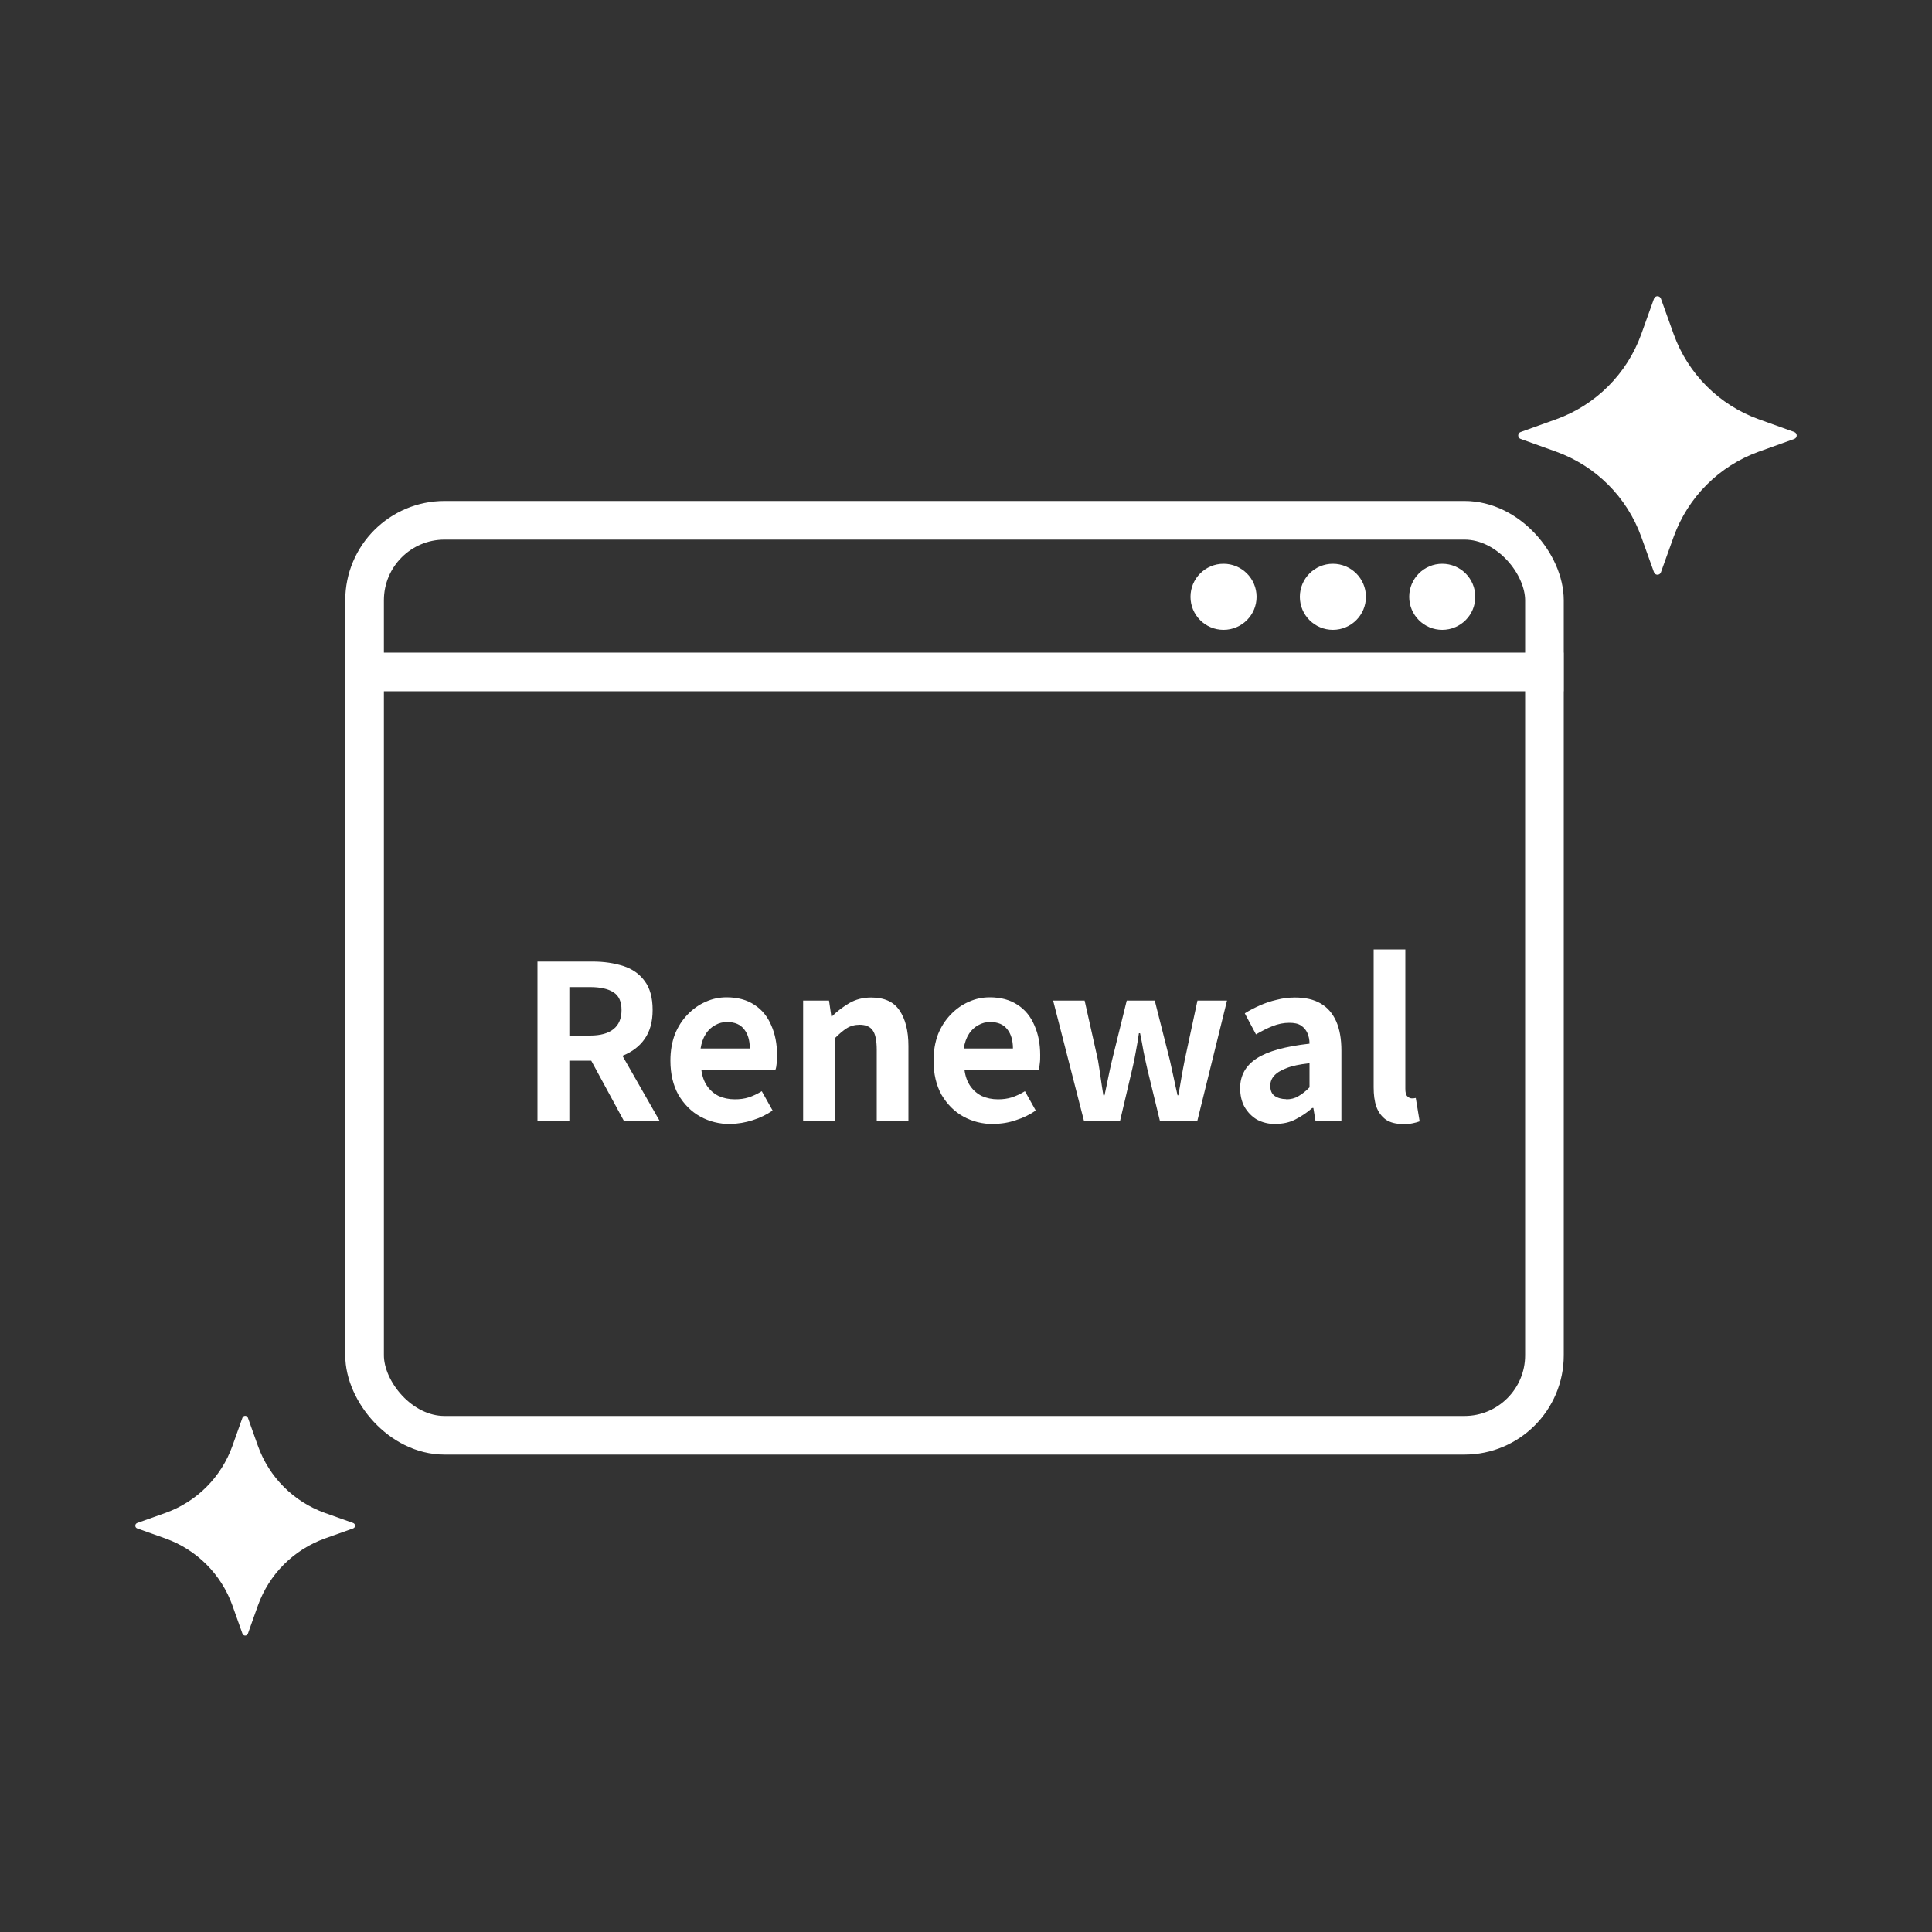 <?xml version="1.0" encoding="UTF-8"?>
<svg xmlns="http://www.w3.org/2000/svg" version="1.1" viewBox="0 0 100 100">
  <rect x="0" y="0" width="100" height="100" fill="#333333" stroke="none"/>
  <defs>
    <style>
      .cls-1 {
        fill: #fff;
      }

      .cls-2 {
        fill: none;
        stroke: #fff;
        stroke-width: 2px;
      }
    </style>
  </defs>
  <!-- Generator: Adobe Illustrator 28.7.4, SVG Export Plug-In . SVG Version: 1.2.0 Build 166)  -->
  <g>
    <g id="_レイヤー_1" data-name="レイヤー_1">
      <g>
        <path class="cls-1" d="M27.82,58.03v-8.26h2.86c.59,0,1.11.08,1.58.23.47.15.84.41,1.11.78.27.36.41.86.41,1.49s-.14,1.11-.41,1.5c-.27.39-.65.67-1.11.86-.47.18-1,.27-1.58.27h-1.21v3.12h-1.65ZM29.47,53.6h1.07c.53,0,.94-.11,1.21-.33.28-.22.42-.55.42-.99s-.14-.75-.42-.92c-.27-.18-.68-.27-1.21-.27h-1.07v2.52ZM32.3,58.03l-1.92-3.54,1.16-1.03,2.61,4.57h-1.85ZM37.81,58.18c-.58,0-1.1-.13-1.57-.39-.47-.26-.84-.64-1.13-1.13-.27-.49-.41-1.08-.41-1.76,0-.51.08-.96.23-1.36.16-.4.38-.74.66-1.03.28-.29.59-.51.94-.66.35-.16.71-.23,1.08-.23.57,0,1.05.13,1.44.39.39.25.68.61.87,1.06.2.45.3.96.3,1.54,0,.15,0,.29-.02.43-.01.13-.03.24-.06.32h-3.84c.04.33.14.62.3.85.16.23.36.4.6.52.25.11.52.17.84.17.25,0,.49-.03.71-.1.22-.07.45-.18.68-.32l.56,1c-.3.21-.65.38-1.03.5s-.76.19-1.15.19ZM36.26,54.27h2.55c0-.42-.1-.75-.29-.99-.19-.25-.48-.38-.89-.38-.22,0-.42.05-.61.16-.19.1-.36.25-.49.46-.13.2-.22.45-.27.76ZM41.57,58.03v-6.24h1.34l.12.82h.03c.27-.27.58-.5.9-.69.33-.19.7-.29,1.13-.29.68,0,1.17.22,1.47.67.3.44.46,1.05.46,1.84v3.89h-1.64v-3.69c0-.48-.07-.82-.21-1.01-.13-.19-.36-.29-.67-.29-.25,0-.48.06-.67.18-.19.12-.39.29-.62.52v4.29h-1.64ZM51.43,58.18c-.58,0-1.1-.13-1.57-.39s-.84-.64-1.13-1.13c-.27-.49-.41-1.08-.41-1.76,0-.51.08-.96.23-1.36.16-.4.38-.74.66-1.03.28-.29.59-.51.94-.66.35-.16.71-.23,1.08-.23.57,0,1.05.13,1.44.39.39.25.68.61.87,1.06.2.45.3.96.3,1.54,0,.15,0,.29-.02.43-.01.13-.03.24-.06.32h-3.84c.04.33.14.62.3.85.16.23.36.4.6.52.25.11.52.17.84.17.25,0,.49-.03.71-.1.22-.07.45-.18.68-.32l.56,1c-.3.21-.65.38-1.03.5-.38.13-.76.19-1.15.19ZM49.88,54.27h2.55c0-.42-.1-.75-.29-.99-.19-.25-.48-.38-.89-.38-.22,0-.42.05-.61.16-.19.1-.36.25-.49.46-.13.2-.22.45-.27.76ZM56.11,58.03l-1.6-6.24h1.63l.69,3.08c.05.31.1.62.14.91.04.3.09.6.14.91h.06c.07-.31.13-.62.19-.91.06-.3.13-.61.2-.91l.76-3.08h1.45l.78,3.08c.07.31.14.62.2.91.06.3.13.6.2.91h.04c.06-.31.11-.62.16-.91.05-.3.11-.6.17-.91l.66-3.08h1.53l-1.54,6.24h-1.93l-.66-2.72c-.07-.3-.13-.59-.19-.88-.05-.3-.11-.61-.18-.95h-.06c-.05.33-.1.65-.16.95-.05.3-.11.59-.18.88l-.64,2.72h-1.87ZM66.03,58.18c-.36,0-.69-.08-.97-.23-.27-.16-.49-.39-.65-.67-.15-.28-.22-.6-.22-.96,0-.66.29-1.17.86-1.54.57-.37,1.48-.62,2.73-.76,0-.21-.04-.39-.11-.55-.07-.16-.18-.29-.33-.39-.15-.1-.35-.14-.61-.14-.29,0-.58.06-.86.17-.28.11-.57.26-.86.43l-.58-1.09c.25-.16.51-.29.78-.41.27-.12.56-.22.87-.29.3-.08.62-.12.95-.12.53,0,.97.1,1.33.31.36.21.62.52.8.92.18.41.27.91.27,1.52v3.64h-1.34l-.11-.67h-.06c-.27.24-.56.43-.87.59-.31.16-.65.23-1.01.23ZM66.58,56.9c.23,0,.44-.05.62-.16.19-.11.39-.26.58-.46v-1.25c-.51.06-.91.14-1.2.26-.3.11-.51.25-.64.4-.13.15-.19.32-.19.5,0,.25.07.42.22.53.16.11.36.17.6.17ZM72.64,58.18c-.39,0-.69-.08-.91-.23-.22-.16-.39-.39-.49-.67-.1-.29-.14-.62-.14-1v-7.14h1.64v7.21c0,.19.03.32.1.39.07.07.15.11.22.11h.1s.07-.01.12-.02l.2,1.21c-.1.04-.22.07-.36.1-.13.03-.29.04-.48.04Z"/>
        <rect class="cls-2" x="18.87" y="26.93" width="61.07" height="47.36" rx="4.14" ry="4.14"/>
        <rect class="cls-1" x="18.07" y="33.78" width="62.86" height="2"/>
        <circle class="cls-1" cx="63.33" cy="30.89" r="1.71"/>
        <circle class="cls-1" cx="68.99" cy="30.89" r="1.71"/>
        <circle class="cls-1" cx="74.65" cy="30.89" r="1.71"/>
        <path class="cls-1" d="M85.97,15.46l.66,1.84c.74,2.05,2.35,3.66,4.4,4.4l1.84.66c.17.06.17.3,0,.36l-1.84.66c-2.05.74-3.66,2.35-4.4,4.4l-.66,1.84c-.06.17-.3.17-.36,0l-.66-1.84c-.74-2.05-2.35-3.66-4.4-4.4l-1.84-.66c-.17-.06-.17-.3,0-.36l1.84-.66c2.05-.74,3.66-2.35,4.4-4.4l.66-1.84c.06-.17.3-.17.36,0Z"/>
        <path class="cls-1" d="M12.83,73.38l.52,1.46c.58,1.62,1.85,2.89,3.47,3.47l1.46.52c.13.05.13.23,0,.28l-1.46.52c-1.62.58-2.89,1.85-3.47,3.47l-.52,1.46c-.05.13-.23.13-.28,0l-.52-1.46c-.58-1.62-1.85-2.89-3.47-3.47l-1.46-.52c-.13-.05-.13-.23,0-.28l1.46-.52c1.62-.58,2.89-1.85,3.47-3.47l.52-1.46c.05-.13.23-.13.28,0Z"/>
      </g>
    </g>
  </g>
</svg>